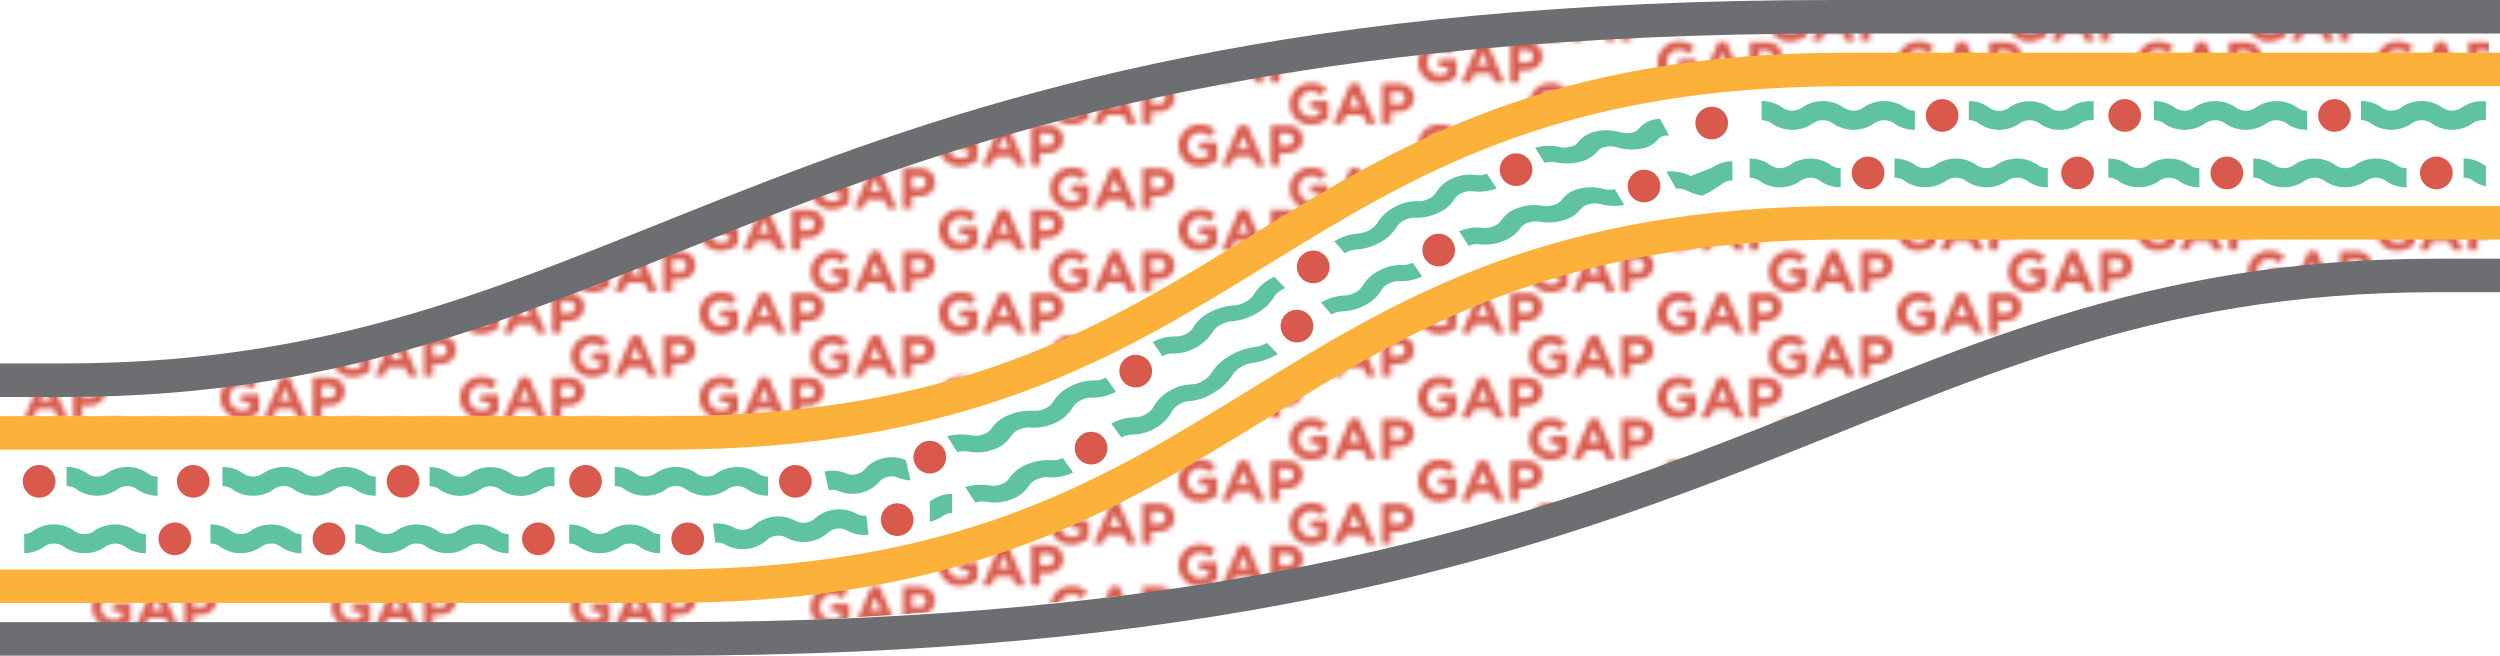 <svg xmlns="http://www.w3.org/2000/svg" xmlns:xlink="http://www.w3.org/1999/xlink" viewBox="0 0 521.88 136.87"><defs><style>.cls-1,.cls-4,.cls-5{fill:none;}.cls-2{fill:#d95a4d;}.cls-3{fill:url(#New_Pattern_Swatch_1);}.cls-4{stroke:#fcb13b;}.cls-4,.cls-5{stroke-miterlimit:10;stroke-width:7px;}.cls-5{stroke:#6d6e71;}.cls-6{fill:#5fc2a0;}</style><pattern id="New_Pattern_Swatch_1" data-name="New Pattern Swatch 1" width="49.12" height="34.7" patternTransform="translate(46.04)" patternUnits="userSpaceOnUse" viewBox="0 0 49.12 34.7"><rect class="cls-1" width="49.12" height="34.7"/><path class="cls-2" d="M0,30.39v0A4.31,4.31,0,0,1,4.4,26a4.64,4.64,0,0,1,3.3,1.15L6.54,28.58a3.11,3.11,0,0,0-2.2-.85,2.52,2.52,0,0,0-2.41,2.61v0A2.52,2.52,0,0,0,4.47,33a2.91,2.91,0,0,0,1.74-.51v-1.2H4.35V29.73H8v3.64a5.4,5.4,0,0,1-3.59,1.34A4.2,4.2,0,0,1,0,30.39Z"/><path class="cls-2" d="M12.66,26.11h1.7L18,34.56H16l-.77-1.88H11.71l-.77,1.88H9.06Zm1.94,4.94-1.11-2.72-1.12,2.72Z"/><path class="cls-2" d="M19.26,26.17h3.43c2,0,3.21,1.18,3.21,2.9v0C25.9,31,24.39,32,22.51,32h-1.4v2.52H19.26Zm3.31,4.23A1.3,1.3,0,0,0,24,29.13v0c0-.82-.57-1.27-1.5-1.27H21.11V30.4Z"/><path class="cls-2" d="M23.21,39.05v0a4.31,4.31,0,0,1,4.4-4.34,4.61,4.61,0,0,1,3.3,1.15l-1.16,1.4a3.09,3.09,0,0,0-2.2-.85A2.53,2.53,0,0,0,25.14,39v0a2.51,2.51,0,0,0,2.55,2.66,3,3,0,0,0,1.74-.5V40H27.57v-1.6h3.64V42a5.44,5.44,0,0,1-3.58,1.33A4.2,4.2,0,0,1,23.21,39.05Z"/><path class="cls-2" d="M0,13v0A4.31,4.31,0,0,1,4.4,8.67,4.6,4.6,0,0,1,7.7,9.83l-1.16,1.4a3.11,3.11,0,0,0-2.2-.85A2.52,2.52,0,0,0,1.93,13v0a2.52,2.52,0,0,0,2.54,2.66,2.91,2.91,0,0,0,1.74-.51V14H4.35v-1.6H8V16a5.45,5.45,0,0,1-3.59,1.33A4.2,4.2,0,0,1,0,13Z"/><path class="cls-2" d="M12.66,8.76h1.7L18,17.21H16l-.77-1.88H11.71l-.77,1.88H9.06ZM14.6,13.7,13.49,11,12.37,13.7Z"/><path class="cls-2" d="M19.26,8.82h3.43c2,0,3.21,1.19,3.21,2.9v0c0,1.95-1.51,2.95-3.39,2.95h-1.4v2.52H19.26Zm3.31,4.23A1.3,1.3,0,0,0,24,11.78v0c0-.83-.57-1.28-1.5-1.28H21.11v2.57Z"/><path class="cls-2" d="M23.21,21.71v0a4.31,4.31,0,0,1,4.4-4.34,4.61,4.61,0,0,1,3.3,1.15l-1.16,1.4a3.09,3.09,0,0,0-2.2-.85,2.53,2.53,0,0,0-2.41,2.62v0a2.51,2.51,0,0,0,2.55,2.66,2.93,2.93,0,0,0,1.74-.5v-1.2H27.57V21.05h3.64v3.64A5.44,5.44,0,0,1,27.63,26,4.2,4.2,0,0,1,23.21,21.71Z"/><path class="cls-2" d="M35.87,17.42h1.7l3.6,8.46H39.24L38.47,24H34.92l-.76,1.88H32.27Zm1.94,4.95L36.7,19.64l-1.12,2.73Z"/><path class="cls-2" d="M42.47,17.48H45.9c2,0,3.22,1.19,3.22,2.91v0c0,1.94-1.51,2.95-3.4,2.95h-1.4v2.52H42.47Zm3.31,4.24a1.3,1.3,0,0,0,1.47-1.27v0c0-.82-.58-1.27-1.5-1.27H44.32v2.57Z"/><path class="cls-2" d="M0-4.31v0A4.31,4.31,0,0,1,4.4-8.67,4.6,4.6,0,0,1,7.7-7.52L6.54-6.12A3.11,3.11,0,0,0,4.34-7,2.52,2.52,0,0,0,1.93-4.36v0A2.52,2.52,0,0,0,4.47-1.67a3,3,0,0,0,1.74-.5v-1.2H4.35V-5H8v3.65A5.45,5.45,0,0,1,4.41,0,4.2,4.2,0,0,1,0-4.31Z"/><path class="cls-2" d="M23.21,4.36v0A4.31,4.31,0,0,1,27.61,0a4.61,4.61,0,0,1,3.3,1.15L29.75,2.55a3.1,3.1,0,0,0-2.2-.86,2.53,2.53,0,0,0-2.41,2.62v0A2.52,2.52,0,0,0,27.69,7a2.93,2.93,0,0,0,1.74-.51V5.29H27.57V3.7h3.64V7.34a5.44,5.44,0,0,1-3.58,1.33A4.2,4.2,0,0,1,23.21,4.36Z"/><path class="cls-2" d="M35.87.08h1.7l3.6,8.45H39.24l-.77-1.88H34.92l-.76,1.88H32.27ZM37.81,5,36.7,2.29,35.58,5Z"/><path class="cls-2" d="M42.47.14H45.9c2,0,3.22,1.18,3.22,2.9v0C49.12,5,47.61,6,45.72,6h-1.4V8.53H42.47Zm3.31,4.23A1.3,1.3,0,0,0,47.25,3.1v0c0-.82-.58-1.27-1.5-1.27H44.32V4.37Z"/></pattern></defs><g id="Layer_2" data-name="Layer 2"><g id="Layer_1-2" data-name="Layer 1"><path class="cls-3" d="M519.54,13.61v-11c-479,0-305.89,75.09-515,75.09V89.48C391.22,111.88,127.51-4.06,519.54,13.61Z"/><path class="cls-3" d="M4.53,122.37v11c479,0,305.89-75.09,515-75.09V46.5C132.86,24.1,396.57,140,4.53,122.37Z"/><path class="cls-4" d="M521.88,14.5H385.37c-122.68,0-122.68,75.87-246.52,75.87H0"/><path class="cls-4" d="M521.88,46.5H385.37c-122.68,0-122.68,75.87-246.52,75.87H0"/><path class="cls-5" d="M521.88,57.5H508.59c-122.68,0-146.43,75.87-369.74,75.87H0"/><path class="cls-6" d="M481.62,27.1a7.26,7.26,0,0,1-4.26-1.31,3.68,3.68,0,0,0-4.29,0,7.58,7.58,0,0,1-8.52,0,3.65,3.65,0,0,0-4.27,0,7.58,7.58,0,0,1-8.52,0,3.39,3.39,0,0,0-2.14-.69v-4a7.27,7.27,0,0,1,4.26,1.3,3.61,3.61,0,0,0,4.27,0,7.63,7.63,0,0,1,8.52,0,3.35,3.35,0,0,0,2.14.7,3.31,3.31,0,0,0,2.14-.7,7.65,7.65,0,0,1,8.53,0,3.31,3.31,0,0,0,2.14.7Z"/><path class="cls-6" d="M459.12,39.1a7.21,7.21,0,0,1-4.24-1.31,3.53,3.53,0,0,0-4.19,0,7.5,7.5,0,0,1-8.47,0,3.23,3.23,0,0,0-2.1-.69v-4a7.08,7.08,0,0,1,4.23,1.31,3.54,3.54,0,0,0,4.2,0,7.5,7.5,0,0,1,8.47,0,3.27,3.27,0,0,0,2.1.69Z"/><path class="cls-6" d="M470.37,33.1a7.24,7.24,0,0,1,4.26,1.3,3.64,3.64,0,0,0,4.29,0,7.63,7.63,0,0,1,8.52,0,3.31,3.31,0,0,0,2.14.7,3.35,3.35,0,0,0,2.14-.7,7.61,7.61,0,0,1,8.51,0,3.35,3.35,0,0,0,2.14.7v4a7.26,7.26,0,0,1-4.26-1.31,3.65,3.65,0,0,0-4.27,0,7.58,7.58,0,0,1-8.52,0,3.66,3.66,0,0,0-4.28,0,7.6,7.6,0,0,1-8.53,0,3.36,3.36,0,0,0-2.14-.69Z"/><circle class="cls-2" cx="464.86" cy="36.1" r="3.41"/><circle class="cls-2" cx="508.59" cy="36.1" r="3.41"/><circle class="cls-2" cx="487.33" cy="24.1" r="3.41"/><circle class="cls-2" cx="443.53" cy="24.1" r="3.41"/><path class="cls-6" d="M518.94,21.13c-.21,0-.43,0-.67,0A7.27,7.27,0,0,0,514,22.4a3.58,3.58,0,0,1-4.24,0,7.48,7.48,0,0,0-8.46,0,3.29,3.29,0,0,1-2.1.69,3.25,3.25,0,0,1-2.1-.69,7.14,7.14,0,0,0-4.24-1.31v4a3.2,3.2,0,0,1,2.1.69,7.5,7.5,0,0,0,8.47,0,3.54,3.54,0,0,1,4.2,0,7.15,7.15,0,0,0,4.23,1.31,7.26,7.26,0,0,0,4.26-1.31,3.39,3.39,0,0,1,2.14-.69,4.27,4.27,0,0,1,.67,0Z"/><path class="cls-6" d="M518.94,34.67l-.43-.26a7.08,7.08,0,0,0-4.23-1.31v4a3.19,3.19,0,0,1,2.09.69,7.57,7.57,0,0,0,2.57,1.13Z"/><path class="cls-6" d="M399.73,27.1a7.23,7.23,0,0,1-4.26-1.31,3.68,3.68,0,0,0-4.29,0,7.58,7.58,0,0,1-8.52,0,3.66,3.66,0,0,0-4.28,0,7.57,7.57,0,0,1-8.51,0,3.41,3.41,0,0,0-2.14-.69v-4A7.27,7.27,0,0,1,372,22.4a3.61,3.61,0,0,0,4.27,0,7.63,7.63,0,0,1,8.52,0,3.62,3.62,0,0,0,4.28,0,7.63,7.63,0,0,1,8.52,0,3.36,3.36,0,0,0,2.15.7Z"/><path class="cls-6" d="M384.23,39.1A7.21,7.21,0,0,1,380,37.79a3.2,3.2,0,0,0-2.1-.69,3.23,3.23,0,0,0-2.1.69,7.5,7.5,0,0,1-8.47,0,3.19,3.19,0,0,0-2.09-.69v-4a7.08,7.08,0,0,1,4.23,1.31,3.54,3.54,0,0,0,4.2,0,7.5,7.5,0,0,1,8.47,0,3.25,3.25,0,0,0,2.1.69Z"/><path class="cls-6" d="M395.48,33.1a7.27,7.27,0,0,1,4.26,1.3,3.64,3.64,0,0,0,4.29,0,7.63,7.63,0,0,1,8.52,0,3.61,3.61,0,0,0,4.27,0,7.63,7.63,0,0,1,8.52,0,3.31,3.31,0,0,0,2.14.7v4a7.26,7.26,0,0,1-4.26-1.31,3.36,3.36,0,0,0-2.14-.69,3.41,3.41,0,0,0-2.14.69,7.57,7.57,0,0,1-8.51,0,3.68,3.68,0,0,0-4.29,0,7.58,7.58,0,0,1-8.52,0,3.36,3.36,0,0,0-2.14-.69Z"/><circle class="cls-2" cx="389.97" cy="36.1" r="3.41"/><circle class="cls-2" cx="433.69" cy="36.1" r="3.41"/><circle class="cls-2" cx="405.43" cy="24.1" r="3.41"/><circle class="cls-2" cx="357.32" cy="25.68" r="3.41"/><path class="cls-6" d="M437.05,21.13c-.21,0-.44,0-.67,0a7.24,7.24,0,0,0-4.26,1.3,3.35,3.35,0,0,1-2.14.7,3.29,3.29,0,0,1-2.1-.69,7.5,7.5,0,0,0-8.47,0,3.25,3.25,0,0,1-2.1.69,3.29,3.29,0,0,1-2.1-.69A7.08,7.08,0,0,0,411,21.1v4a3.23,3.23,0,0,1,2.1.69,7.5,7.5,0,0,0,8.47,0,3.54,3.54,0,0,1,4.2,0A7.15,7.15,0,0,0,430,27.1a7.26,7.26,0,0,0,4.26-1.31,3.36,3.36,0,0,1,2.14-.69,4.27,4.27,0,0,1,.67,0Z"/><path class="cls-6" d="M353,36.73c.14-.08,4.24-1.64,4.4-1.74a7.19,7.19,0,0,1,4.24-1.31v4a3.25,3.25,0,0,0-2.1.69c-.62.39-3.15,2.21-4.32,2.46Z"/><path class="cls-6" d="M312.41,39.33a10.38,10.38,0,0,1-4.78.62,4.35,4.35,0,0,0-2.39.32,3.21,3.21,0,0,0-1.68,1.4,7.7,7.7,0,0,1-3.38,2.79,10.56,10.56,0,0,1-4.68,1,4.51,4.51,0,0,0-2.39.55,3.9,3.9,0,0,0-1.7,1.56,8.74,8.74,0,0,1-3.44,3.1,11.75,11.75,0,0,1-4.8,1.43,5.15,5.15,0,0,0-2.46.75c-.86-1-1.3-1.5-2.18-2.48a11.54,11.54,0,0,1,4.92-1.63,5.36,5.36,0,0,0,2.46-.74,4.18,4.18,0,0,0,1.72-1.62,8.81,8.81,0,0,1,3.48-3.16A9.36,9.36,0,0,1,295.85,42a4.85,4.85,0,0,0,2.38-.5A3.68,3.68,0,0,0,299.91,40a7.13,7.13,0,0,1,3.36-2.78,9,9,0,0,1,4.7-.7,4.62,4.62,0,0,0,2.42-.27Z"/><path class="cls-6" d="M296.86,57.7a10.08,10.08,0,0,1-4.64,1,4.4,4.4,0,0,0-2.32.51,3.61,3.61,0,0,0-1.63,1.51,8.12,8.12,0,0,1-3.32,3A11,11,0,0,1,280.29,65a4.76,4.76,0,0,0-2.36.66c-.85-1-1.28-1.52-2.16-2.5a10.68,10.68,0,0,1,4.78-1.47,5,5,0,0,0,2.36-.65,3.75,3.75,0,0,0,1.64-1.55,8.27,8.27,0,0,1,3.36-3,9.55,9.55,0,0,1,4.67-1.17,4.47,4.47,0,0,0,2.32-.49Z"/><path class="cls-6" d="M304.6,48.29a9.24,9.24,0,0,1,4.72-.74,4.62,4.62,0,0,0,2.41-.31,3.31,3.31,0,0,0,1.73-1.33A6.76,6.76,0,0,1,317,43.37a9.7,9.7,0,0,1,4.86-.43,4.89,4.89,0,0,0,2.47-.14,3.09,3.09,0,0,0,1.77-1.18,6.32,6.32,0,0,1,3.59-2.22,9.76,9.76,0,0,1,4.9,0,5.2,5.2,0,0,0,2.49.1l2,3.29a11.59,11.59,0,0,1-4.9-.16,4.66,4.66,0,0,0-2.49,0,2.91,2.91,0,0,0-1.78,1.11,6.75,6.75,0,0,1-3.57,2.23,10.88,10.88,0,0,1-4.87.33,4.68,4.68,0,0,0-2.46.19,3.19,3.19,0,0,0-1.75,1.29,7.34,7.34,0,0,1-3.5,2.55A10.11,10.11,0,0,1,309,51a4.51,4.51,0,0,0-2.4.35Z"/><path class="cls-6" d="M346.48,24.79l-.68.09a5.54,5.54,0,0,0-3.54,1.83,2.68,2.68,0,0,1-1.77,1,4.85,4.85,0,0,1-2.43-.15,9.88,9.88,0,0,0-4.9-.12,6.11,6.11,0,0,0-3.59,2.09,2.86,2.86,0,0,1-1.75,1.11,4.89,4.89,0,0,1-2.46,0,9.9,9.9,0,0,0-4.9.23l2,3.13a4.56,4.56,0,0,1,2.45-.09,11.1,11.1,0,0,0,4.9-.13,6.46,6.46,0,0,0,3.58-2.1,2.67,2.67,0,0,1,1.75-1,4.47,4.47,0,0,1,2.44.1,11.16,11.16,0,0,0,4.87.27A5.65,5.65,0,0,0,346,29.23a2.49,2.49,0,0,1,1.75-.92,4.11,4.11,0,0,1,.68,0C347.67,26.86,347.27,26.17,346.48,24.79Z"/><path class="cls-6" d="M353.23,36.83c-.17-.06-.36-.13-.56-.22a9.28,9.28,0,0,0-4.81-.79c.8,1.41,1.21,2.12,2,3.57a4.45,4.45,0,0,1,2.42.48,14.66,14.66,0,0,0,3.09,1C354.52,39.22,354.08,38.41,353.23,36.83Z"/><path class="cls-6" d="M232.94,81.77A10.12,10.12,0,0,1,228.08,83a4.88,4.88,0,0,0-2.49.59,3.89,3.89,0,0,0-1.75,1.6,8.07,8.07,0,0,1-3.55,3.07,10,10,0,0,1-5,1,5,5,0,0,0-2.53.41A3.62,3.62,0,0,0,211,91.13a7,7,0,0,1-3.62,2.71,9.48,9.48,0,0,1-5,.45,5.13,5.13,0,0,0-2.54.09l-2.13-3.31a12.09,12.09,0,0,1,5-.21,4.58,4.58,0,0,0,2.54-.19,3.22,3.22,0,0,0,1.8-1.34,7.9,7.9,0,0,1,3.61-2.72,11.59,11.59,0,0,1,5-.87,4.61,4.61,0,0,0,2.52-.47,3.62,3.62,0,0,0,1.77-1.55,8.56,8.56,0,0,1,3.54-3.08,10.73,10.73,0,0,1,4.9-1.22,4.73,4.73,0,0,0,2.47-.6Z"/><path class="cls-6" d="M224,98.63a9.85,9.85,0,0,1-5,1,4.8,4.8,0,0,0-2.5.42,3.51,3.51,0,0,0-1.77,1.44,7.14,7.14,0,0,1-3.61,2.76,9.62,9.62,0,0,1-5,.53,4.91,4.91,0,0,0-2.51.14c-.86-1.3-1.28-2-2.14-3.26a11.73,11.73,0,0,1,5-.34,4.47,4.47,0,0,0,2.51-.22,3.19,3.19,0,0,0,1.77-1.36,7.8,7.8,0,0,1,3.6-2.77,11,11,0,0,1,5-.9,4.52,4.52,0,0,0,2.48-.48Z"/><path class="cls-6" d="M232,88.42a10.35,10.35,0,0,1,4.8-1.31,4.66,4.66,0,0,0,2.41-.65,4,4,0,0,0,1.66-1.66,8.53,8.53,0,0,1,3.33-3.23,9.5,9.5,0,0,1,4.52-1.34,4.22,4.22,0,0,0,2.39-.74A5.09,5.09,0,0,0,253,77.7a10.42,10.42,0,0,1,3.73-3.44,13.73,13.73,0,0,1,5.15-1.82,6.13,6.13,0,0,0,2.57-.87l2.3,2.34a13.81,13.81,0,0,1-5.07,1.8,6.36,6.36,0,0,0-2.62.92,4.62,4.62,0,0,0-1.83,1.75,11.14,11.14,0,0,1-3.81,3.55,10.77,10.77,0,0,1-5,1.8,4.39,4.39,0,0,0-2.26.68,3.93,3.93,0,0,0-1.62,1.66,8.54,8.54,0,0,1-3.3,3.26,9.54,9.54,0,0,1-4.71,1.38,4.8,4.8,0,0,0-2.43.65Z"/><path class="cls-6" d="M266,57.77c-.22.11-.45.23-.69.37a9.35,9.35,0,0,0-3.51,3.23A4.3,4.3,0,0,1,260.05,63a5.32,5.32,0,0,1-2.49.75,12.9,12.9,0,0,0-4.93,1.42,8.24,8.24,0,0,0-3.43,3,3.54,3.54,0,0,1-1.6,1.52,4.24,4.24,0,0,1-2.3.54,9.31,9.31,0,0,0-4.66,1.2c.82,1.17,1.23,1.75,2,2.92A4.27,4.27,0,0,1,245,73.8a9.47,9.47,0,0,0,4.54-1.19,9.77,9.77,0,0,0,3.54-3.19,4.18,4.18,0,0,1,1.74-1.62,5.81,5.81,0,0,1,2.51-.75,12.33,12.33,0,0,0,5-1.65,9.33,9.33,0,0,0,3.52-3.25,4.36,4.36,0,0,1,1.74-1.65c.26-.15.49-.27.7-.37Z"/><path class="cls-6" d="M160.32,103.48a7.27,7.27,0,0,1-4.26-1.3,3.64,3.64,0,0,0-4.29,0,7.63,7.63,0,0,1-8.52,0,3.31,3.31,0,0,0-2.14-.7,3.36,3.36,0,0,0-2.13.69,7.19,7.19,0,0,1-4.26,1.31,7.27,7.27,0,0,1-4.26-1.3,3.33,3.33,0,0,0-2.14-.7v-4a7.27,7.27,0,0,1,4.26,1.3,3.31,3.31,0,0,0,2.14.7,3.35,3.35,0,0,0,2.14-.7,7.61,7.61,0,0,1,8.51,0,3.35,3.35,0,0,0,2.14.7,3.31,3.31,0,0,0,2.14-.7,7.65,7.65,0,0,1,8.53,0,3.31,3.31,0,0,0,2.14.7Z"/><path class="cls-6" d="M137.82,115.48a7.15,7.15,0,0,1-4.23-1.31,3.23,3.23,0,0,0-2.1-.69,3.2,3.2,0,0,0-2.1.69,7.5,7.5,0,0,1-8.47,0,3.23,3.23,0,0,0-2.1-.69v-4a7.15,7.15,0,0,1,4.23,1.31,3.54,3.54,0,0,0,4.2,0,7.5,7.5,0,0,1,8.47,0,3.29,3.29,0,0,0,2.1.69Z"/><path class="cls-6" d="M148.83,109.34a7.33,7.33,0,0,1,4.39.8,3.62,3.62,0,0,0,4.25-.49,7.65,7.65,0,0,1,8.47-1,3.34,3.34,0,0,0,2.2.45,3.39,3.39,0,0,0,2.05-.94,7.63,7.63,0,0,1,8.46-1,3.28,3.28,0,0,0,2.2.45l.46,4a7.3,7.3,0,0,1-4.38-.8,3.29,3.29,0,0,0-2.2-.45,3.39,3.39,0,0,0-2,.94,7.63,7.63,0,0,1-8.46,1,3.28,3.28,0,0,0-2.2-.45,3.39,3.39,0,0,0-2.05.94,7.33,7.33,0,0,1-4.09,1.78,7.21,7.21,0,0,1-4.38-.81,3.37,3.37,0,0,0-2.21-.44Z"/><circle class="cls-2" cx="143.56" cy="112.48" r="3.41"/><circle class="cls-2" cx="187.29" cy="108.48" r="3.41"/><circle class="cls-2" cx="166.03" cy="100.48" r="3.41"/><circle class="cls-2" cx="122.23" cy="100.48" r="3.41"/><path class="cls-6" d="M194.1,104.68l.44-.27a7.15,7.15,0,0,1,4.23-1.31v4a3.24,3.24,0,0,0-2.09.69,7.54,7.54,0,0,1-2.58,1.13Z"/><path class="cls-6" d="M78.43,103.48a7.24,7.24,0,0,1-4.26-1.3,3.64,3.64,0,0,0-4.29,0,7.63,7.63,0,0,1-8.52,0,3.31,3.31,0,0,0-2.14-.7,3.41,3.41,0,0,0-2.14.69,7.15,7.15,0,0,1-4.25,1.31,7.24,7.24,0,0,1-4.26-1.3,3.35,3.35,0,0,0-2.14-.7v-4a7.27,7.27,0,0,1,4.26,1.3,3.61,3.61,0,0,0,4.27,0,7.63,7.63,0,0,1,8.52,0,3.62,3.62,0,0,0,4.28,0,7.65,7.65,0,0,1,8.53,0,3.31,3.31,0,0,0,2.14.7Z"/><path class="cls-6" d="M62.93,115.48a7.21,7.21,0,0,1-4.24-1.31,3.2,3.2,0,0,0-2.1-.69,3.23,3.23,0,0,0-2.1.69,7.5,7.5,0,0,1-8.47,0,3.19,3.19,0,0,0-2.09-.69v-4a7.15,7.15,0,0,1,4.23,1.31,3.54,3.54,0,0,0,4.2,0,7.5,7.5,0,0,1,8.47,0,3.25,3.25,0,0,0,2.1.69Z"/><path class="cls-6" d="M74.18,109.48a7.27,7.27,0,0,1,4.26,1.3,3.64,3.64,0,0,0,4.29,0,7.63,7.63,0,0,1,8.52,0,3.61,3.61,0,0,0,4.27,0,7.63,7.63,0,0,1,8.52,0,3.33,3.33,0,0,0,2.14.7v4a7.27,7.27,0,0,1-4.26-1.3,3.61,3.61,0,0,0-4.27,0,7.63,7.63,0,0,1-8.52,0,3.35,3.35,0,0,0-2.14-.7,3.31,3.31,0,0,0-2.14.7,7.65,7.65,0,0,1-8.53,0,3.31,3.31,0,0,0-2.14-.7Z"/><circle class="cls-2" cx="68.67" cy="112.48" r="3.41"/><circle class="cls-2" cx="112.39" cy="112.48" r="3.41"/><circle class="cls-2" cx="84.13" cy="100.48" r="3.41"/><circle class="cls-2" cx="40.34" cy="100.48" r="3.41"/><path class="cls-6" d="M115.75,97.51c-.21,0-.43,0-.67,0a7.24,7.24,0,0,0-4.26,1.3,3.33,3.33,0,0,1-2.14.7,3.29,3.29,0,0,1-2.1-.69,7.5,7.5,0,0,0-8.47,0,3.53,3.53,0,0,1-4.19,0,7.21,7.21,0,0,0-4.24-1.31v4a3.23,3.23,0,0,1,2.1.69,7.5,7.5,0,0,0,8.47,0,3.54,3.54,0,0,1,4.2,0,7.15,7.15,0,0,0,4.23,1.31,7.27,7.27,0,0,0,4.26-1.3,3.31,3.31,0,0,1,2.14-.7,4.27,4.27,0,0,1,.67,0Z"/><path class="cls-6" d="M189.1,96.05l-.21-.08a7.2,7.2,0,0,0-4.42-.33,7.11,7.11,0,0,0-3.84,2.22,3.52,3.52,0,0,1-4.09.93,7.12,7.12,0,0,0-4.42-.34l.89,3.9a3.25,3.25,0,0,1,2.2.21,7.49,7.49,0,0,0,8.26-1.88,3.22,3.22,0,0,1,1.89-1.14,3.19,3.19,0,0,1,2.2.21,7.94,7.94,0,0,0,2.51.53Z"/><path class="cls-6" d="M13.9,97.48a7.21,7.21,0,0,1,4.24,1.31,3.25,3.25,0,0,0,2.1.69,3.29,3.29,0,0,0,2.1-.69,7.5,7.5,0,0,1,8.47,0,3.24,3.24,0,0,0,2.09.69v4a7.15,7.15,0,0,1-4.23-1.31,3.54,3.54,0,0,0-4.2,0,7.5,7.5,0,0,1-8.47,0,3.2,3.2,0,0,0-2.1-.69Z"/><circle class="cls-2" cx="8.16" cy="100.48" r="3.41"/><circle class="cls-2" cx="36.49" cy="112.48" r="3.41"/><path class="cls-6" d="M28.26,110.78a7.61,7.61,0,0,0-8.51,0,3.33,3.33,0,0,1-2.14.7,3.33,3.33,0,0,1-2.14-.7,7.27,7.27,0,0,0-4.26-1.3A7.27,7.27,0,0,0,7,110.78a3.33,3.33,0,0,1-1.95.69v4a7.26,7.26,0,0,0,4.07-1.29,3.31,3.31,0,0,1,2.14-.7,3.31,3.31,0,0,1,2.14.7,7.27,7.27,0,0,0,4.26,1.3,7.27,7.27,0,0,0,4.26-1.3,3.61,3.61,0,0,1,4.27,0,7.27,7.27,0,0,0,4.26,1.3v-4A3.35,3.35,0,0,1,28.26,110.78Z"/><circle class="cls-2" cx="237.08" cy="77.47" r="3.41"/><circle class="cls-2" cx="227.77" cy="93.55" r="3.41"/><circle class="cls-2" cx="194.1" cy="95.43" r="3.41"/><circle class="cls-2" cx="270.74" cy="68.07" r="3.41"/><circle class="cls-2" cx="274.14" cy="55.72" r="3.41"/><circle class="cls-2" cx="300.33" cy="52.2" r="3.41"/><circle class="cls-2" cx="316.48" cy="35.42" r="3.41"/><circle class="cls-2" cx="343.2" cy="38.83" r="3.41"/><path class="cls-5" d="M0,79.37H13.29C136,79.37,159.71,3.5,383,3.5H521.88"/></g></g></svg>